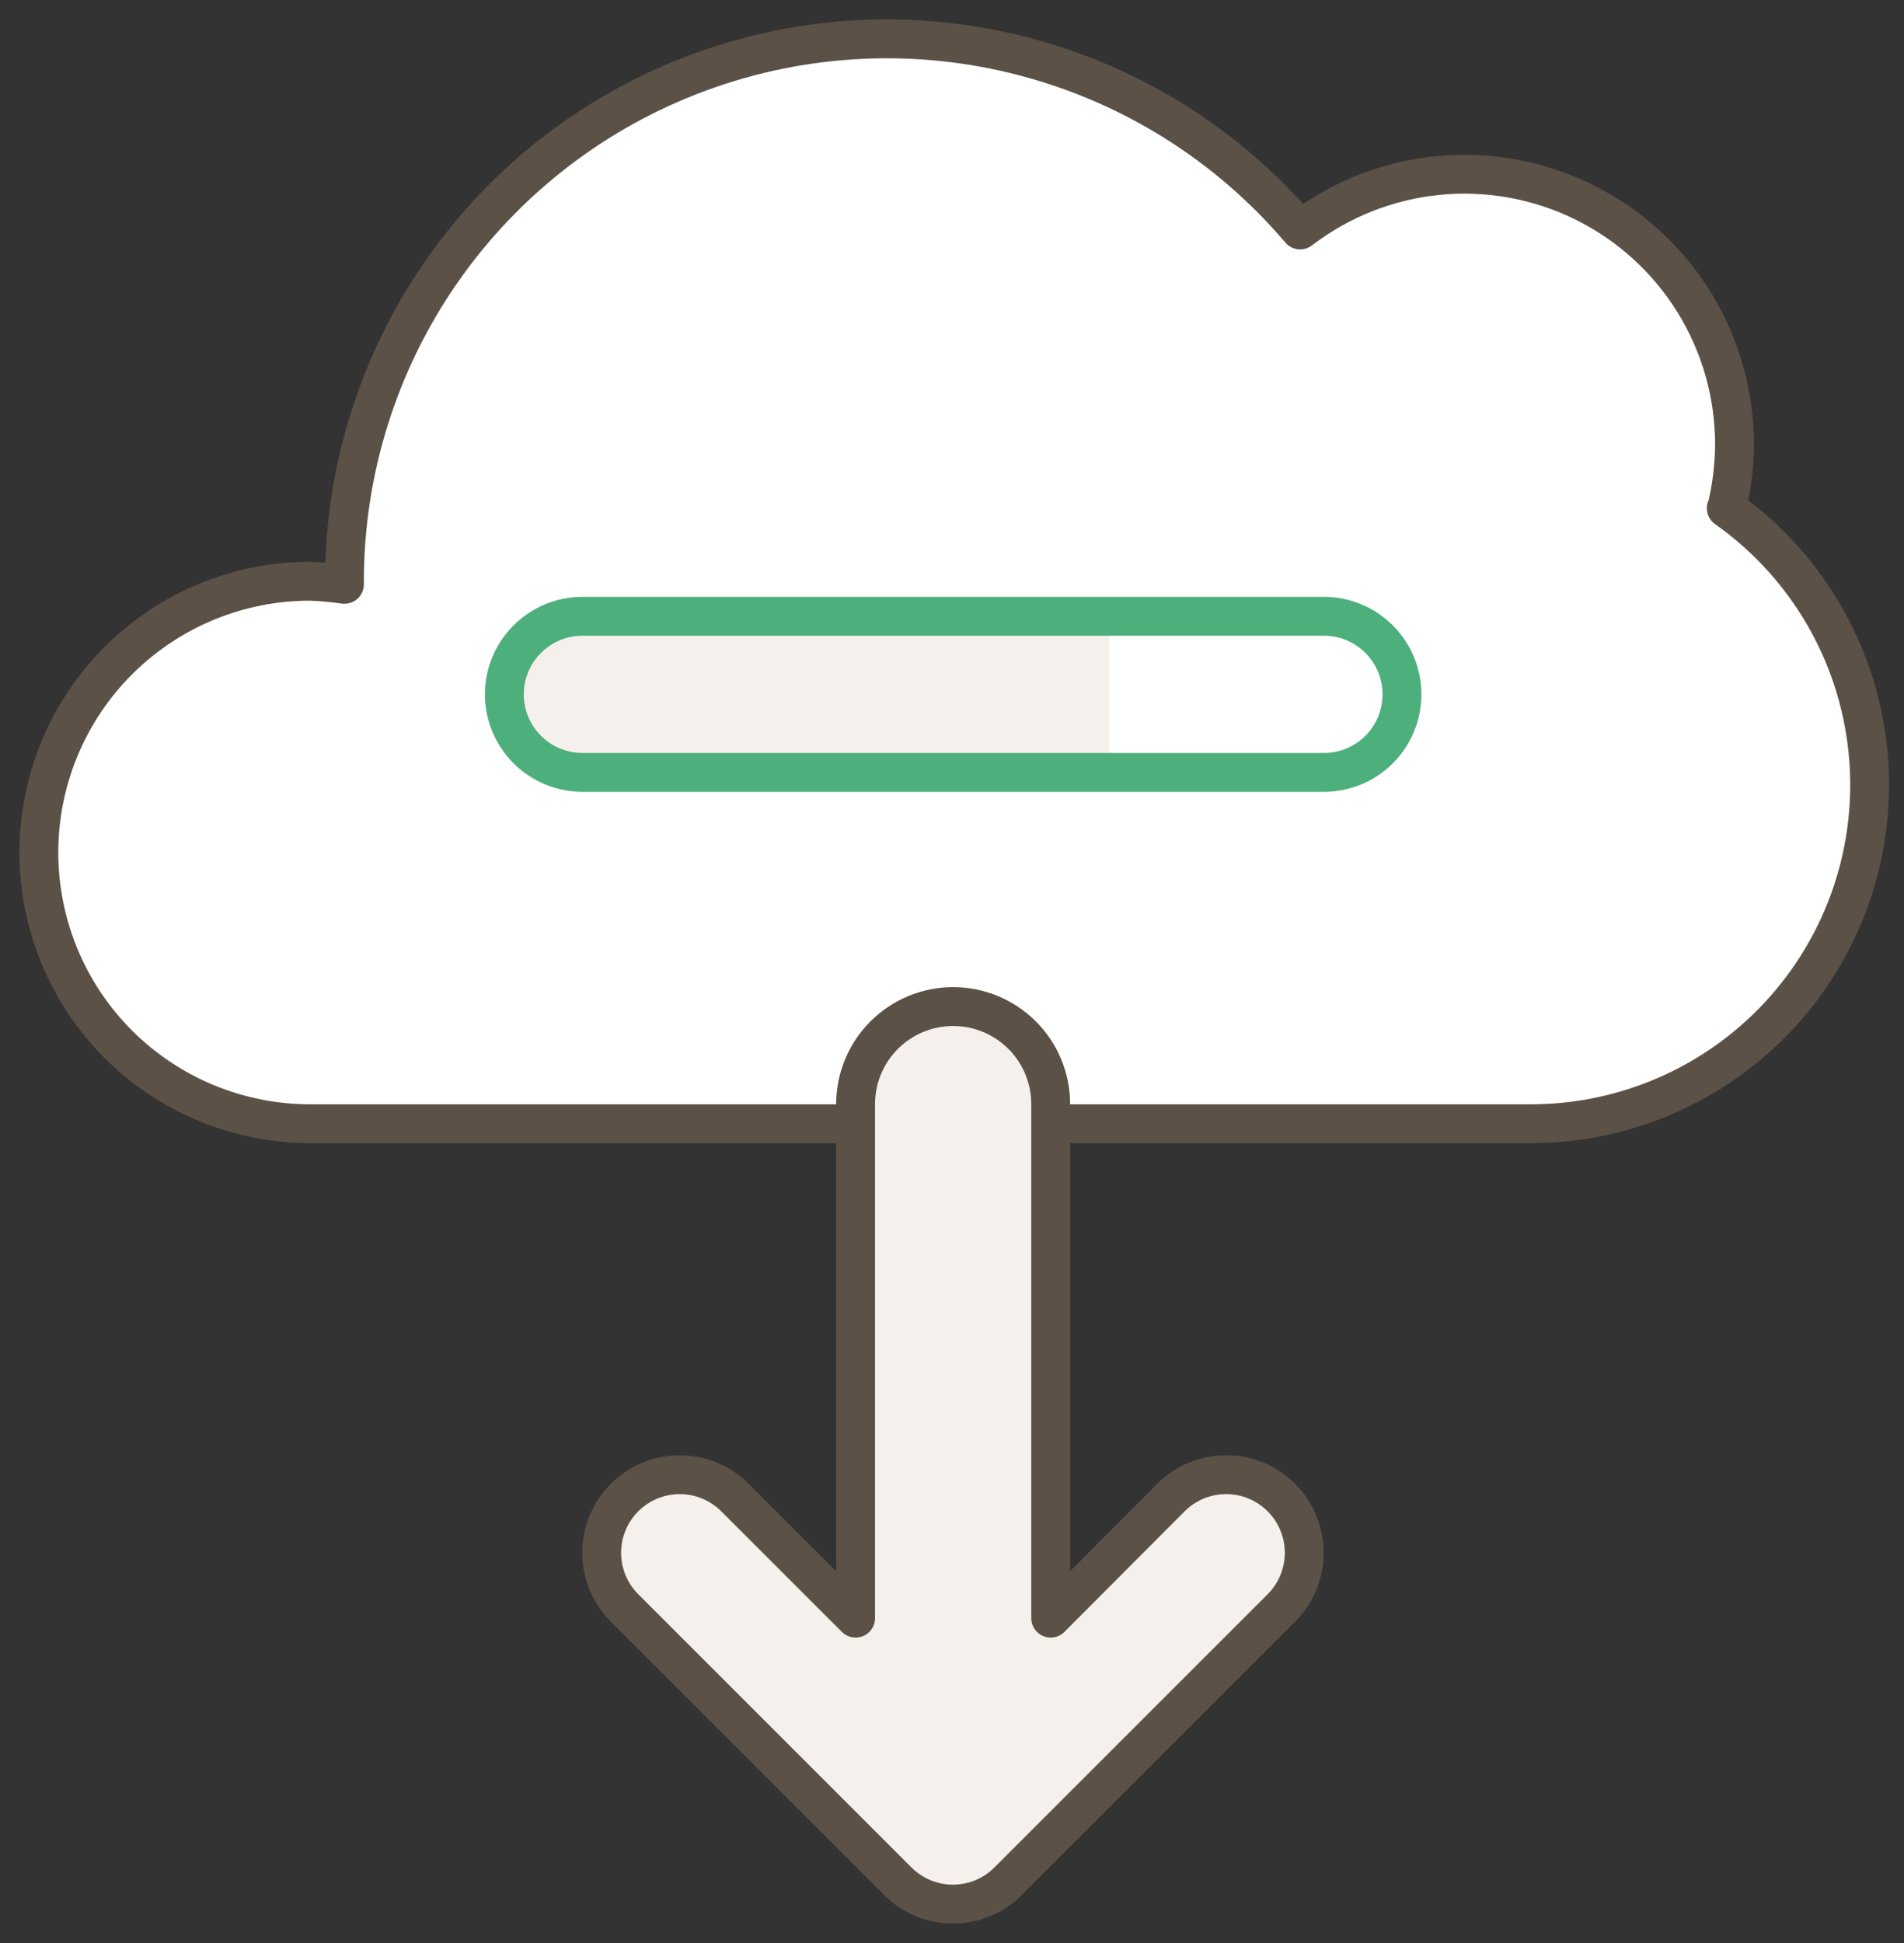<svg width="49" height="50" viewBox="0 0 49 50" fill="none" xmlns="http://www.w3.org/2000/svg">
<rect x="0" y="0" width="49" height="50" fill="#333333" stroke="none"/>
<path d="M44.437 13.079C44.566 12.549 44.633 12.007 44.638 11.462C44.643 10.162 44.284 8.888 43.601 7.782C42.919 6.677 41.94 5.784 40.776 5.207C39.612 4.63 38.309 4.39 37.016 4.516C35.723 4.642 34.491 5.127 33.46 5.918C31.609 3.741 29.136 2.185 26.372 1.459C23.609 0.732 20.69 0.871 18.009 1.857C15.327 2.842 13.012 4.627 11.377 6.969C9.742 9.312 8.865 12.1 8.864 14.957C8.864 14.957 8.864 15.007 8.864 15.037C8.571 14.995 8.276 14.968 7.98 14.957C7.063 14.957 6.156 15.137 5.309 15.488C4.462 15.839 3.693 16.353 3.044 17.001C2.396 17.649 1.882 18.419 1.531 19.265C1.181 20.112 1 21.02 1 21.937C1 22.853 1.181 23.761 1.531 24.608C1.882 25.455 2.396 26.224 3.044 26.872C3.693 27.52 4.462 28.035 5.309 28.385C6.156 28.736 7.063 28.917 7.98 28.917H39.405C41.256 28.915 43.057 28.325 44.55 27.231C46.043 26.138 47.148 24.598 47.708 22.834C48.267 21.07 48.251 19.174 47.661 17.42C47.071 15.667 45.938 14.146 44.427 13.079H44.437Z" fill="white"/>
<path d="M44.437 13.079C44.566 12.549 44.633 12.007 44.638 11.462C44.643 10.162 44.284 8.888 43.601 7.782C42.919 6.677 41.94 5.784 40.776 5.207C39.612 4.63 38.309 4.39 37.016 4.516C35.723 4.642 34.491 5.127 33.46 5.918C31.609 3.741 29.136 2.185 26.372 1.459C23.609 0.732 20.69 0.871 18.009 1.857C15.327 2.842 13.012 4.627 11.377 6.969C9.742 9.312 8.865 12.1 8.864 14.957C8.864 14.957 8.864 15.007 8.864 15.037C8.571 14.995 8.276 14.968 7.98 14.957C7.063 14.957 6.156 15.137 5.309 15.488C4.462 15.839 3.693 16.353 3.044 17.001C2.396 17.649 1.882 18.419 1.531 19.265C1.181 20.112 1 21.02 1 21.937C1 22.853 1.181 23.761 1.531 24.608C1.882 25.455 2.396 26.224 3.044 26.872C3.693 27.52 4.462 28.035 5.309 28.385C6.156 28.736 7.063 28.917 7.98 28.917H39.405C41.256 28.915 43.057 28.325 44.55 27.231C46.043 26.138 47.148 24.598 47.708 22.834C48.267 21.07 48.251 19.174 47.661 17.42C47.071 15.667 45.938 14.146 44.427 13.079H44.437Z" stroke="#5B5147" stroke-linecap="round" stroke-linejoin="round"/>
<path d="M28.547 15.859H14.989C14.456 15.859 13.945 16.071 13.569 16.448C13.192 16.824 12.98 17.335 12.98 17.868C12.98 18.401 13.192 18.912 13.569 19.288C13.945 19.665 14.456 19.877 14.989 19.877H28.547V15.859Z" fill="#F5F0EC"/>
<path d="M36.08 17.868C36.08 18.401 35.868 18.912 35.492 19.288C35.115 19.665 34.604 19.877 34.071 19.877H14.989C14.456 19.877 13.945 19.665 13.569 19.288C13.192 18.912 12.98 18.401 12.98 17.868C12.98 17.335 13.192 16.824 13.569 16.448C13.945 16.071 14.456 15.859 14.989 15.859H34.071C34.604 15.859 35.115 16.071 35.492 16.448C35.868 16.824 36.08 17.335 36.08 17.868Z" stroke="#4DAF7C" stroke-linejoin="round"/>
<path d="M32.976 38.537C32.789 38.35 32.568 38.202 32.324 38.101C32.08 38 31.819 37.948 31.555 37.948C31.291 37.948 31.029 38 30.785 38.101C30.542 38.202 30.32 38.35 30.134 38.537L27.04 41.64V28.413C27.04 27.747 26.776 27.108 26.305 26.638C25.834 26.167 25.195 25.902 24.529 25.902C23.863 25.902 23.225 26.167 22.754 26.638C22.283 27.108 22.019 27.747 22.019 28.413V41.64L18.915 38.537C18.538 38.16 18.027 37.948 17.494 37.948C16.961 37.948 16.45 38.16 16.073 38.537C15.696 38.914 15.484 39.425 15.484 39.958C15.484 40.491 15.696 41.002 16.073 41.379L23.103 48.409C23.29 48.596 23.511 48.744 23.755 48.845C23.999 48.946 24.261 48.998 24.524 48.998C24.788 48.998 25.05 48.946 25.294 48.845C25.538 48.744 25.759 48.596 25.945 48.409L32.976 41.379C33.163 41.192 33.311 40.971 33.412 40.727C33.513 40.483 33.565 40.222 33.565 39.958C33.565 39.694 33.513 39.432 33.412 39.189C33.311 38.945 33.163 38.723 32.976 38.537Z" fill="#F5F0EC"/>
<path d="M32.976 38.537C32.789 38.35 32.568 38.202 32.324 38.101C32.08 38 31.819 37.948 31.555 37.948C31.291 37.948 31.029 38 30.785 38.101C30.542 38.202 30.32 38.35 30.134 38.537L27.04 41.64V28.413C27.04 27.747 26.776 27.108 26.305 26.638C25.834 26.167 25.195 25.902 24.529 25.902C23.863 25.902 23.225 26.167 22.754 26.638C22.283 27.108 22.019 27.747 22.019 28.413V41.64L18.915 38.537C18.538 38.16 18.027 37.948 17.494 37.948C16.961 37.948 16.45 38.16 16.073 38.537C15.696 38.914 15.484 39.425 15.484 39.958C15.484 40.491 15.696 41.002 16.073 41.379L23.103 48.409C23.29 48.596 23.511 48.744 23.755 48.845C23.999 48.946 24.261 48.998 24.524 48.998C24.788 48.998 25.05 48.946 25.294 48.845C25.538 48.744 25.759 48.596 25.945 48.409L32.976 41.379C33.163 41.192 33.311 40.971 33.412 40.727C33.513 40.483 33.565 40.222 33.565 39.958C33.565 39.694 33.513 39.432 33.412 39.189C33.311 38.945 33.163 38.723 32.976 38.537Z" stroke="#5B5147" stroke-linejoin="round"/>
</svg>

